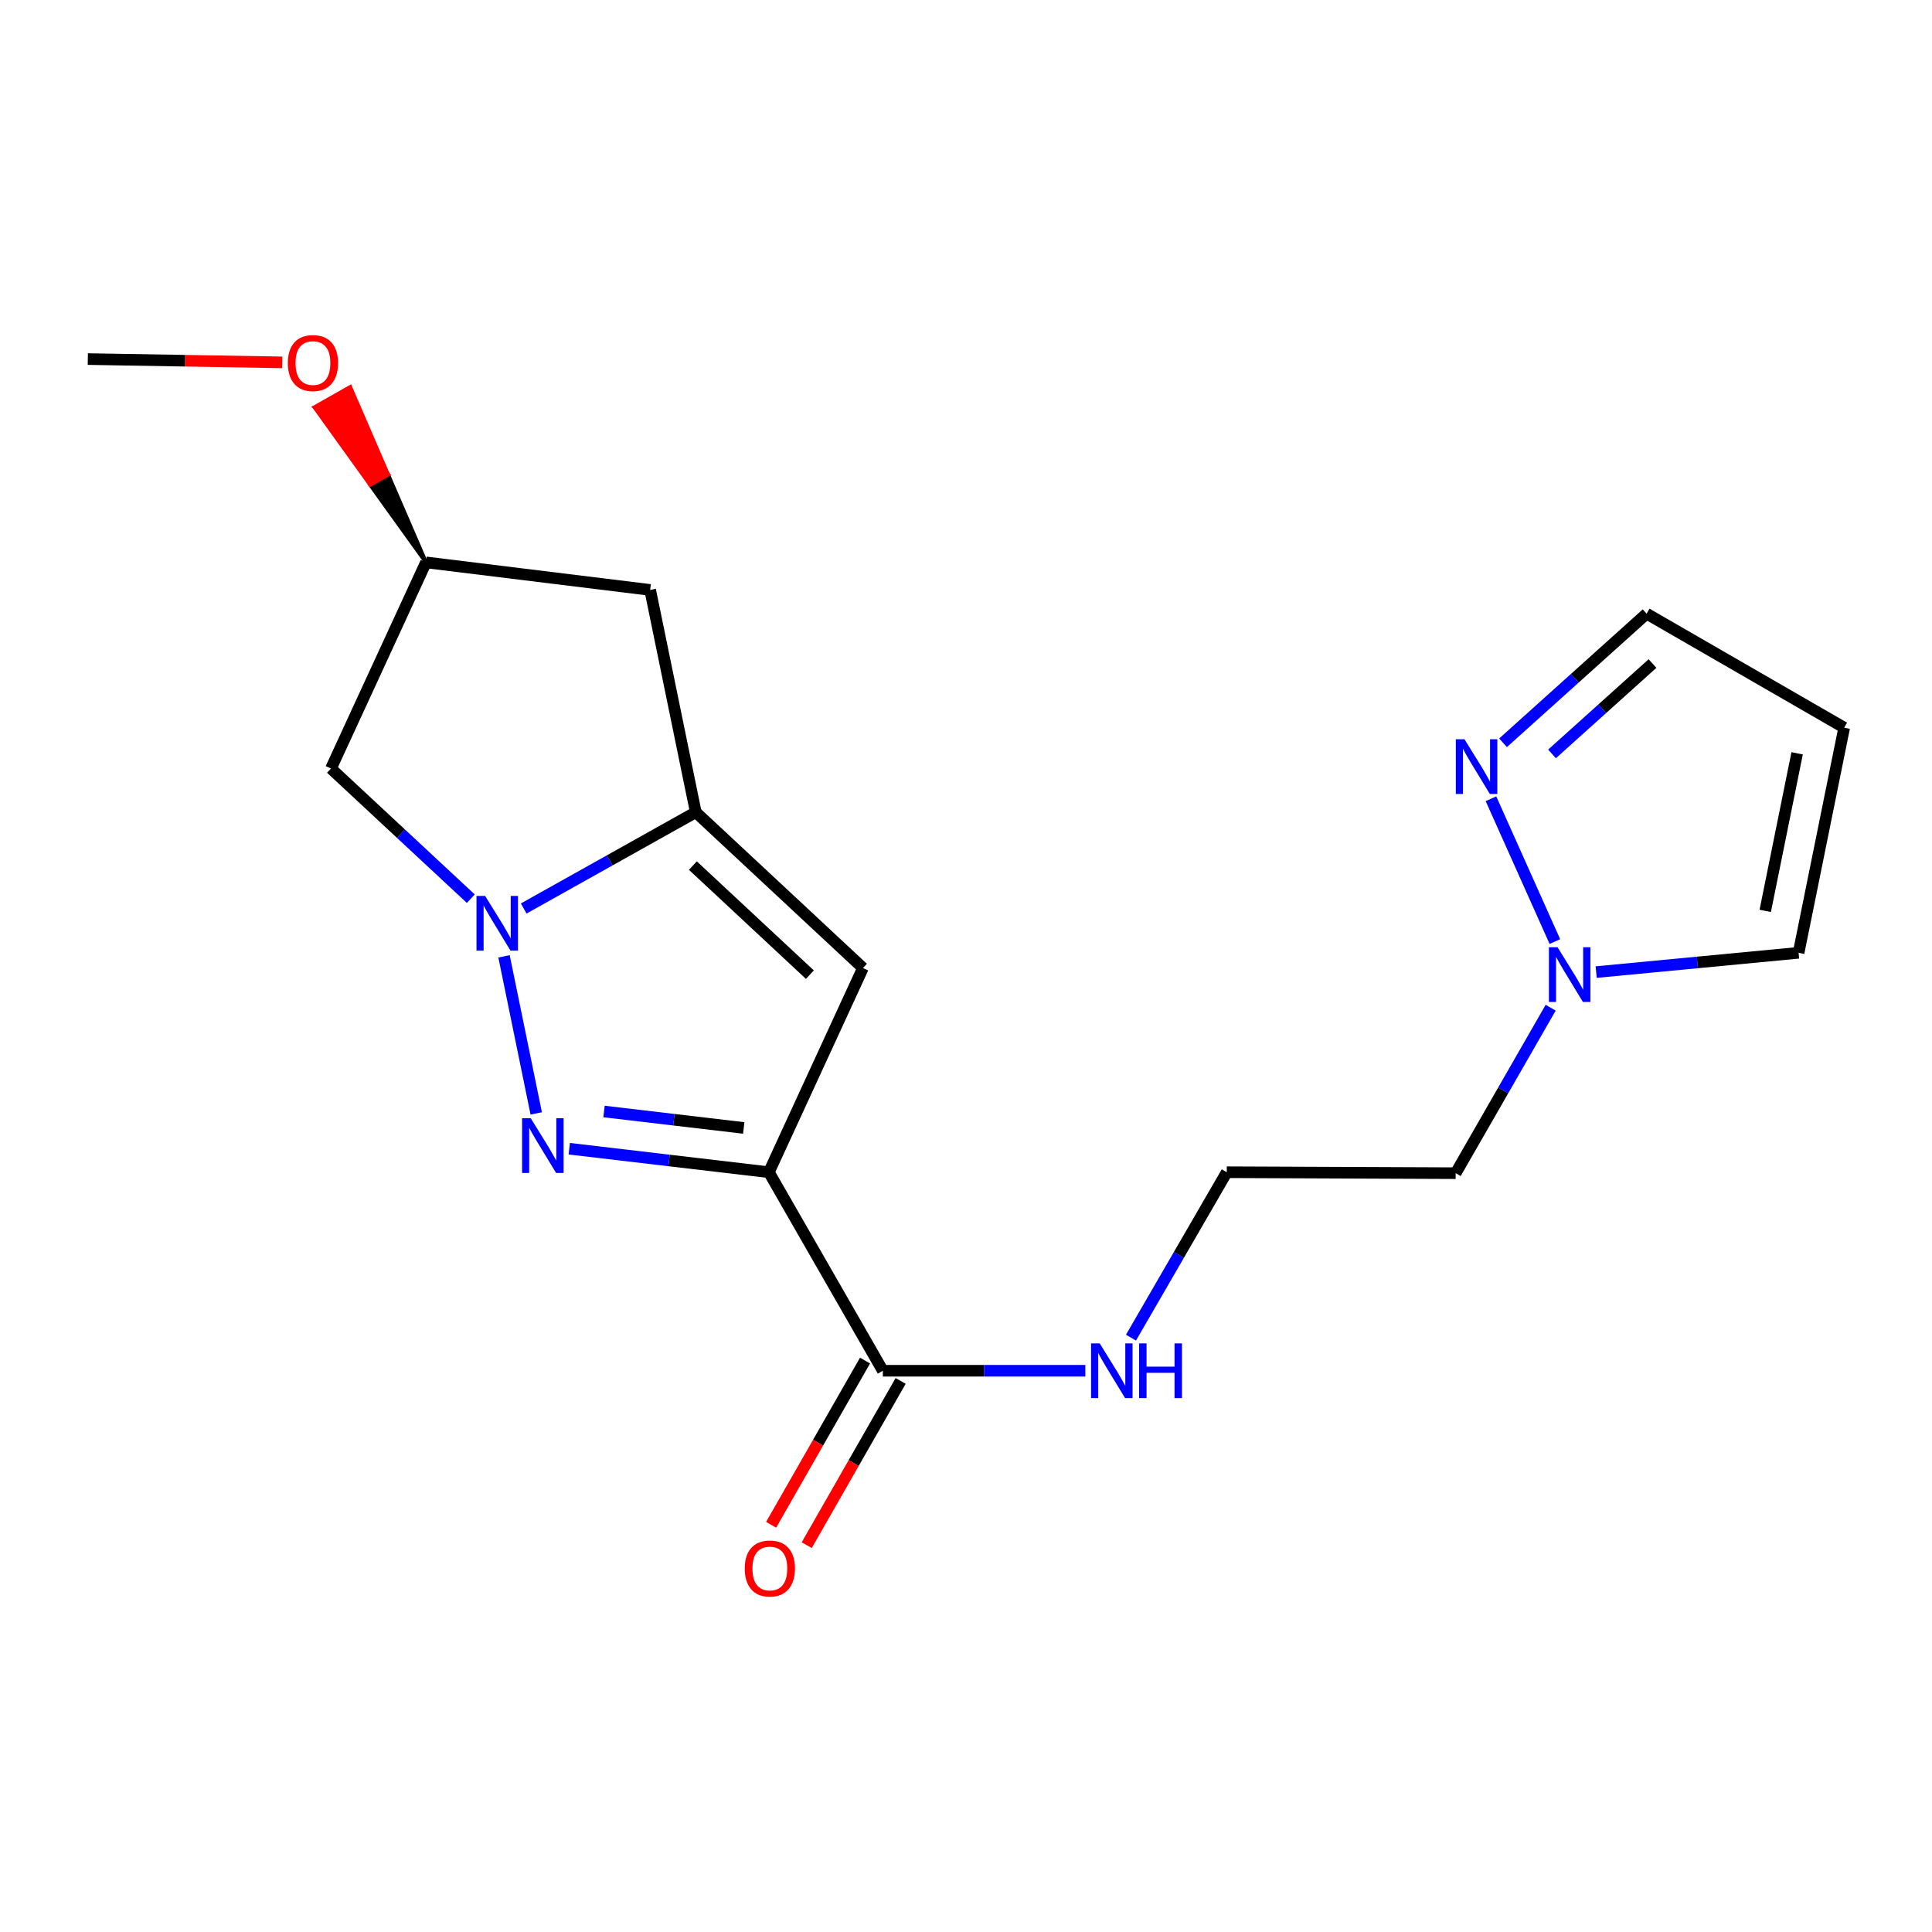 <?xml version='1.0' encoding='iso-8859-1'?>
<svg version='1.1' baseProfile='full'
              xmlns='http://www.w3.org/2000/svg'
                      xmlns:rdkit='http://www.rdkit.org/xml'
                      xmlns:xlink='http://www.w3.org/1999/xlink'
                  xml:space='preserve'
width='1000px' height='1000px' viewBox='0 0 1000 1000'>
<!-- END OF HEADER -->
<rect style='opacity:1.0;fill:#FFFFFF;stroke:none' width='1000' height='1000' x='0' y='0'> </rect>
<path class='bond-1' d='M 397.974,606.739 L 346.313,600.656' style='fill:none;fill-rule:evenodd;stroke:#000000;stroke-width:6px;stroke-linecap:butt;stroke-linejoin:miter;stroke-opacity:1' />
<path class='bond-1' d='M 346.313,600.656 L 294.652,594.573' style='fill:none;fill-rule:evenodd;stroke:#0000FF;stroke-width:6px;stroke-linecap:butt;stroke-linejoin:miter;stroke-opacity:1' />
<path class='bond-1' d='M 384.959,583.826 L 348.796,579.568' style='fill:none;fill-rule:evenodd;stroke:#000000;stroke-width:6px;stroke-linecap:butt;stroke-linejoin:miter;stroke-opacity:1' />
<path class='bond-1' d='M 348.796,579.568 L 312.634,575.31' style='fill:none;fill-rule:evenodd;stroke:#0000FF;stroke-width:6px;stroke-linecap:butt;stroke-linejoin:miter;stroke-opacity:1' />
<path class='bond-3' d='M 397.974,606.739 L 446.657,501.045' style='fill:none;fill-rule:evenodd;stroke:#000000;stroke-width:6px;stroke-linecap:butt;stroke-linejoin:miter;stroke-opacity:1' />
<path class='bond-4' d='M 397.974,606.739 L 456.955,709.496' style='fill:none;fill-rule:evenodd;stroke:#000000;stroke-width:6px;stroke-linecap:butt;stroke-linejoin:miter;stroke-opacity:1' />
<path class='bond-0' d='M 260.88,494.997 L 277.551,576.301' style='fill:none;fill-rule:evenodd;stroke:#0000FF;stroke-width:6px;stroke-linecap:butt;stroke-linejoin:miter;stroke-opacity:1' />
<path class='bond-7' d='M 243.695,465.166 L 207.502,431.473' style='fill:none;fill-rule:evenodd;stroke:#0000FF;stroke-width:6px;stroke-linecap:butt;stroke-linejoin:miter;stroke-opacity:1' />
<path class='bond-7' d='M 207.502,431.473 L 171.309,397.78' style='fill:none;fill-rule:evenodd;stroke:#000000;stroke-width:6px;stroke-linecap:butt;stroke-linejoin:miter;stroke-opacity:1' />
<path class='bond-19' d='M 271.058,470.242 L 315.595,445.318' style='fill:none;fill-rule:evenodd;stroke:#0000FF;stroke-width:6px;stroke-linecap:butt;stroke-linejoin:miter;stroke-opacity:1' />
<path class='bond-19' d='M 315.595,445.318 L 360.132,420.393' style='fill:none;fill-rule:evenodd;stroke:#000000;stroke-width:6px;stroke-linecap:butt;stroke-linejoin:miter;stroke-opacity:1' />
<path class='bond-2' d='M 360.132,420.393 L 446.657,501.045' style='fill:none;fill-rule:evenodd;stroke:#000000;stroke-width:6px;stroke-linecap:butt;stroke-linejoin:miter;stroke-opacity:1' />
<path class='bond-2' d='M 358.633,448.023 L 419.201,504.479' style='fill:none;fill-rule:evenodd;stroke:#000000;stroke-width:6px;stroke-linecap:butt;stroke-linejoin:miter;stroke-opacity:1' />
<path class='bond-8' d='M 360.132,420.393 L 336.516,305.344' style='fill:none;fill-rule:evenodd;stroke:#000000;stroke-width:6px;stroke-linecap:butt;stroke-linejoin:miter;stroke-opacity:1' />
<path class='bond-12' d='M 447.739,704.226 L 423.433,746.73' style='fill:none;fill-rule:evenodd;stroke:#000000;stroke-width:6px;stroke-linecap:butt;stroke-linejoin:miter;stroke-opacity:1' />
<path class='bond-12' d='M 423.433,746.73 L 399.127,789.234' style='fill:none;fill-rule:evenodd;stroke:#FF0000;stroke-width:6px;stroke-linecap:butt;stroke-linejoin:miter;stroke-opacity:1' />
<path class='bond-12' d='M 466.172,714.767 L 441.865,757.271' style='fill:none;fill-rule:evenodd;stroke:#000000;stroke-width:6px;stroke-linecap:butt;stroke-linejoin:miter;stroke-opacity:1' />
<path class='bond-12' d='M 441.865,757.271 L 417.559,799.775' style='fill:none;fill-rule:evenodd;stroke:#FF0000;stroke-width:6px;stroke-linecap:butt;stroke-linejoin:miter;stroke-opacity:1' />
<path class='bond-14' d='M 456.955,709.496 L 509.363,709.496' style='fill:none;fill-rule:evenodd;stroke:#000000;stroke-width:6px;stroke-linecap:butt;stroke-linejoin:miter;stroke-opacity:1' />
<path class='bond-14' d='M 509.363,709.496 L 561.77,709.496' style='fill:none;fill-rule:evenodd;stroke:#0000FF;stroke-width:6px;stroke-linecap:butt;stroke-linejoin:miter;stroke-opacity:1' />
<path class='bond-5' d='M 802.629,521.588 L 778.042,564.411' style='fill:none;fill-rule:evenodd;stroke:#0000FF;stroke-width:6px;stroke-linecap:butt;stroke-linejoin:miter;stroke-opacity:1' />
<path class='bond-5' d='M 778.042,564.411 L 753.455,607.234' style='fill:none;fill-rule:evenodd;stroke:#000000;stroke-width:6px;stroke-linecap:butt;stroke-linejoin:miter;stroke-opacity:1' />
<path class='bond-6' d='M 804.803,487.356 L 771.719,413.43' style='fill:none;fill-rule:evenodd;stroke:#0000FF;stroke-width:6px;stroke-linecap:butt;stroke-linejoin:miter;stroke-opacity:1' />
<path class='bond-10' d='M 826.175,503.157 L 878.564,498.161' style='fill:none;fill-rule:evenodd;stroke:#0000FF;stroke-width:6px;stroke-linecap:butt;stroke-linejoin:miter;stroke-opacity:1' />
<path class='bond-10' d='M 878.564,498.161 L 930.953,493.165' style='fill:none;fill-rule:evenodd;stroke:#000000;stroke-width:6px;stroke-linecap:butt;stroke-linejoin:miter;stroke-opacity:1' />
<path class='bond-13' d='M 777.971,384.469 L 815.127,351.052' style='fill:none;fill-rule:evenodd;stroke:#0000FF;stroke-width:6px;stroke-linecap:butt;stroke-linejoin:miter;stroke-opacity:1' />
<path class='bond-13' d='M 815.127,351.052 L 852.284,317.636' style='fill:none;fill-rule:evenodd;stroke:#000000;stroke-width:6px;stroke-linecap:butt;stroke-linejoin:miter;stroke-opacity:1' />
<path class='bond-13' d='M 803.316,390.232 L 829.326,366.84' style='fill:none;fill-rule:evenodd;stroke:#0000FF;stroke-width:6px;stroke-linecap:butt;stroke-linejoin:miter;stroke-opacity:1' />
<path class='bond-13' d='M 829.326,366.84 L 855.335,343.449' style='fill:none;fill-rule:evenodd;stroke:#000000;stroke-width:6px;stroke-linecap:butt;stroke-linejoin:miter;stroke-opacity:1' />
<path class='bond-20' d='M 171.309,397.78 L 220.488,291.083' style='fill:none;fill-rule:evenodd;stroke:#000000;stroke-width:6px;stroke-linecap:butt;stroke-linejoin:miter;stroke-opacity:1' />
<path class='bond-11' d='M 336.516,305.344 L 220.488,291.083' style='fill:none;fill-rule:evenodd;stroke:#000000;stroke-width:6px;stroke-linecap:butt;stroke-linejoin:miter;stroke-opacity:1' />
<path class='bond-9' d='M 954.545,376.641 L 930.953,493.165' style='fill:none;fill-rule:evenodd;stroke:#000000;stroke-width:6px;stroke-linecap:butt;stroke-linejoin:miter;stroke-opacity:1' />
<path class='bond-9' d='M 930.196,389.906 L 913.681,471.472' style='fill:none;fill-rule:evenodd;stroke:#000000;stroke-width:6px;stroke-linecap:butt;stroke-linejoin:miter;stroke-opacity:1' />
<path class='bond-21' d='M 954.545,376.641 L 852.284,317.636' style='fill:none;fill-rule:evenodd;stroke:#000000;stroke-width:6px;stroke-linecap:butt;stroke-linejoin:miter;stroke-opacity:1' />
<path class='bond-17' d='M 220.488,291.083 L 200.874,245.703 L 191.637,250.937 Z' style='fill:#000000;fill-rule:evenodd;fill-opacity:1;stroke:#000000;stroke-width:2px;stroke-linecap:butt;stroke-linejoin:miter;stroke-opacity:1;' />
<path class='bond-17' d='M 200.874,245.703 L 162.787,210.791 L 181.26,200.323 Z' style='fill:#FF0000;fill-rule:evenodd;fill-opacity:1;stroke:#FF0000;stroke-width:2px;stroke-linecap:butt;stroke-linejoin:miter;stroke-opacity:1;' />
<path class='bond-17' d='M 200.874,245.703 L 191.637,250.937 L 162.787,210.791 Z' style='fill:#FF0000;fill-rule:evenodd;fill-opacity:1;stroke:#FF0000;stroke-width:2px;stroke-linecap:butt;stroke-linejoin:miter;stroke-opacity:1;' />
<path class='bond-16' d='M 585.391,692.368 L 610.182,649.553' style='fill:none;fill-rule:evenodd;stroke:#0000FF;stroke-width:6px;stroke-linecap:butt;stroke-linejoin:miter;stroke-opacity:1' />
<path class='bond-16' d='M 610.182,649.553 L 634.973,606.739' style='fill:none;fill-rule:evenodd;stroke:#000000;stroke-width:6px;stroke-linecap:butt;stroke-linejoin:miter;stroke-opacity:1' />
<path class='bond-15' d='M 753.455,607.234 L 634.973,606.739' style='fill:none;fill-rule:evenodd;stroke:#000000;stroke-width:6px;stroke-linecap:butt;stroke-linejoin:miter;stroke-opacity:1' />
<path class='bond-18' d='M 146.065,187.561 L 95.76,186.711' style='fill:none;fill-rule:evenodd;stroke:#FF0000;stroke-width:6px;stroke-linecap:butt;stroke-linejoin:miter;stroke-opacity:1' />
<path class='bond-18' d='M 95.76,186.711 L 45.455,185.86' style='fill:none;fill-rule:evenodd;stroke:#000000;stroke-width:6px;stroke-linecap:butt;stroke-linejoin:miter;stroke-opacity:1' />
<path  class='atom-1' d='M 251.114 463.74
L 260.394 478.74
Q 261.314 480.22, 262.794 482.9
Q 264.274 485.58, 264.354 485.74
L 264.354 463.74
L 268.114 463.74
L 268.114 492.06
L 264.234 492.06
L 254.274 475.66
Q 253.114 473.74, 251.874 471.54
Q 250.674 469.34, 250.314 468.66
L 250.314 492.06
L 246.634 492.06
L 246.634 463.74
L 251.114 463.74
' fill='#0000FF'/>
<path  class='atom-2' d='M 274.707 578.801
L 283.987 593.801
Q 284.907 595.281, 286.387 597.961
Q 287.867 600.641, 287.947 600.801
L 287.947 578.801
L 291.707 578.801
L 291.707 607.121
L 287.827 607.121
L 277.867 590.721
Q 276.707 588.801, 275.467 586.601
Q 274.267 584.401, 273.907 583.721
L 273.907 607.121
L 270.227 607.121
L 270.227 578.801
L 274.707 578.801
' fill='#0000FF'/>
<path  class='atom-6' d='M 806.199 490.305
L 815.479 505.305
Q 816.399 506.785, 817.879 509.465
Q 819.359 512.145, 819.439 512.305
L 819.439 490.305
L 823.199 490.305
L 823.199 518.625
L 819.319 518.625
L 809.359 502.225
Q 808.199 500.305, 806.959 498.105
Q 805.759 495.905, 805.399 495.225
L 805.399 518.625
L 801.719 518.625
L 801.719 490.305
L 806.199 490.305
' fill='#0000FF'/>
<path  class='atom-7' d='M 758.012 382.629
L 767.292 397.629
Q 768.212 399.109, 769.692 401.789
Q 771.172 404.469, 771.252 404.629
L 771.252 382.629
L 775.012 382.629
L 775.012 410.949
L 771.132 410.949
L 761.172 394.549
Q 760.012 392.629, 758.772 390.429
Q 757.572 388.229, 757.212 387.549
L 757.212 410.949
L 753.532 410.949
L 753.532 382.629
L 758.012 382.629
' fill='#0000FF'/>
<path  class='atom-13' d='M 385.47 811.85
Q 385.47 805.05, 388.83 801.25
Q 392.19 797.45, 398.47 797.45
Q 404.75 797.45, 408.11 801.25
Q 411.47 805.05, 411.47 811.85
Q 411.47 818.73, 408.07 822.65
Q 404.67 826.53, 398.47 826.53
Q 392.23 826.53, 388.83 822.65
Q 385.47 818.77, 385.47 811.85
M 398.47 823.33
Q 402.79 823.33, 405.11 820.45
Q 407.47 817.53, 407.47 811.85
Q 407.47 806.29, 405.11 803.49
Q 402.79 800.65, 398.47 800.65
Q 394.15 800.65, 391.79 803.45
Q 389.47 806.25, 389.47 811.85
Q 389.47 817.57, 391.79 820.45
Q 394.15 823.33, 398.47 823.33
' fill='#FF0000'/>
<path  class='atom-15' d='M 569.212 695.336
L 578.492 710.336
Q 579.412 711.816, 580.892 714.496
Q 582.372 717.176, 582.452 717.336
L 582.452 695.336
L 586.212 695.336
L 586.212 723.656
L 582.332 723.656
L 572.372 707.256
Q 571.212 705.336, 569.972 703.136
Q 568.772 700.936, 568.412 700.256
L 568.412 723.656
L 564.732 723.656
L 564.732 695.336
L 569.212 695.336
' fill='#0000FF'/>
<path  class='atom-15' d='M 589.612 695.336
L 593.452 695.336
L 593.452 707.376
L 607.932 707.376
L 607.932 695.336
L 611.772 695.336
L 611.772 723.656
L 607.932 723.656
L 607.932 710.576
L 593.452 710.576
L 593.452 723.656
L 589.612 723.656
L 589.612 695.336
' fill='#0000FF'/>
<path  class='atom-18' d='M 148.978 187.91
Q 148.978 181.11, 152.338 177.31
Q 155.698 173.51, 161.978 173.51
Q 168.258 173.51, 171.618 177.31
Q 174.978 181.11, 174.978 187.91
Q 174.978 194.79, 171.578 198.71
Q 168.178 202.59, 161.978 202.59
Q 155.738 202.59, 152.338 198.71
Q 148.978 194.83, 148.978 187.91
M 161.978 199.39
Q 166.298 199.39, 168.618 196.51
Q 170.978 193.59, 170.978 187.91
Q 170.978 182.35, 168.618 179.55
Q 166.298 176.71, 161.978 176.71
Q 157.658 176.71, 155.298 179.51
Q 152.978 182.31, 152.978 187.91
Q 152.978 193.63, 155.298 196.51
Q 157.658 199.39, 161.978 199.39
' fill='#FF0000'/>
</svg>
